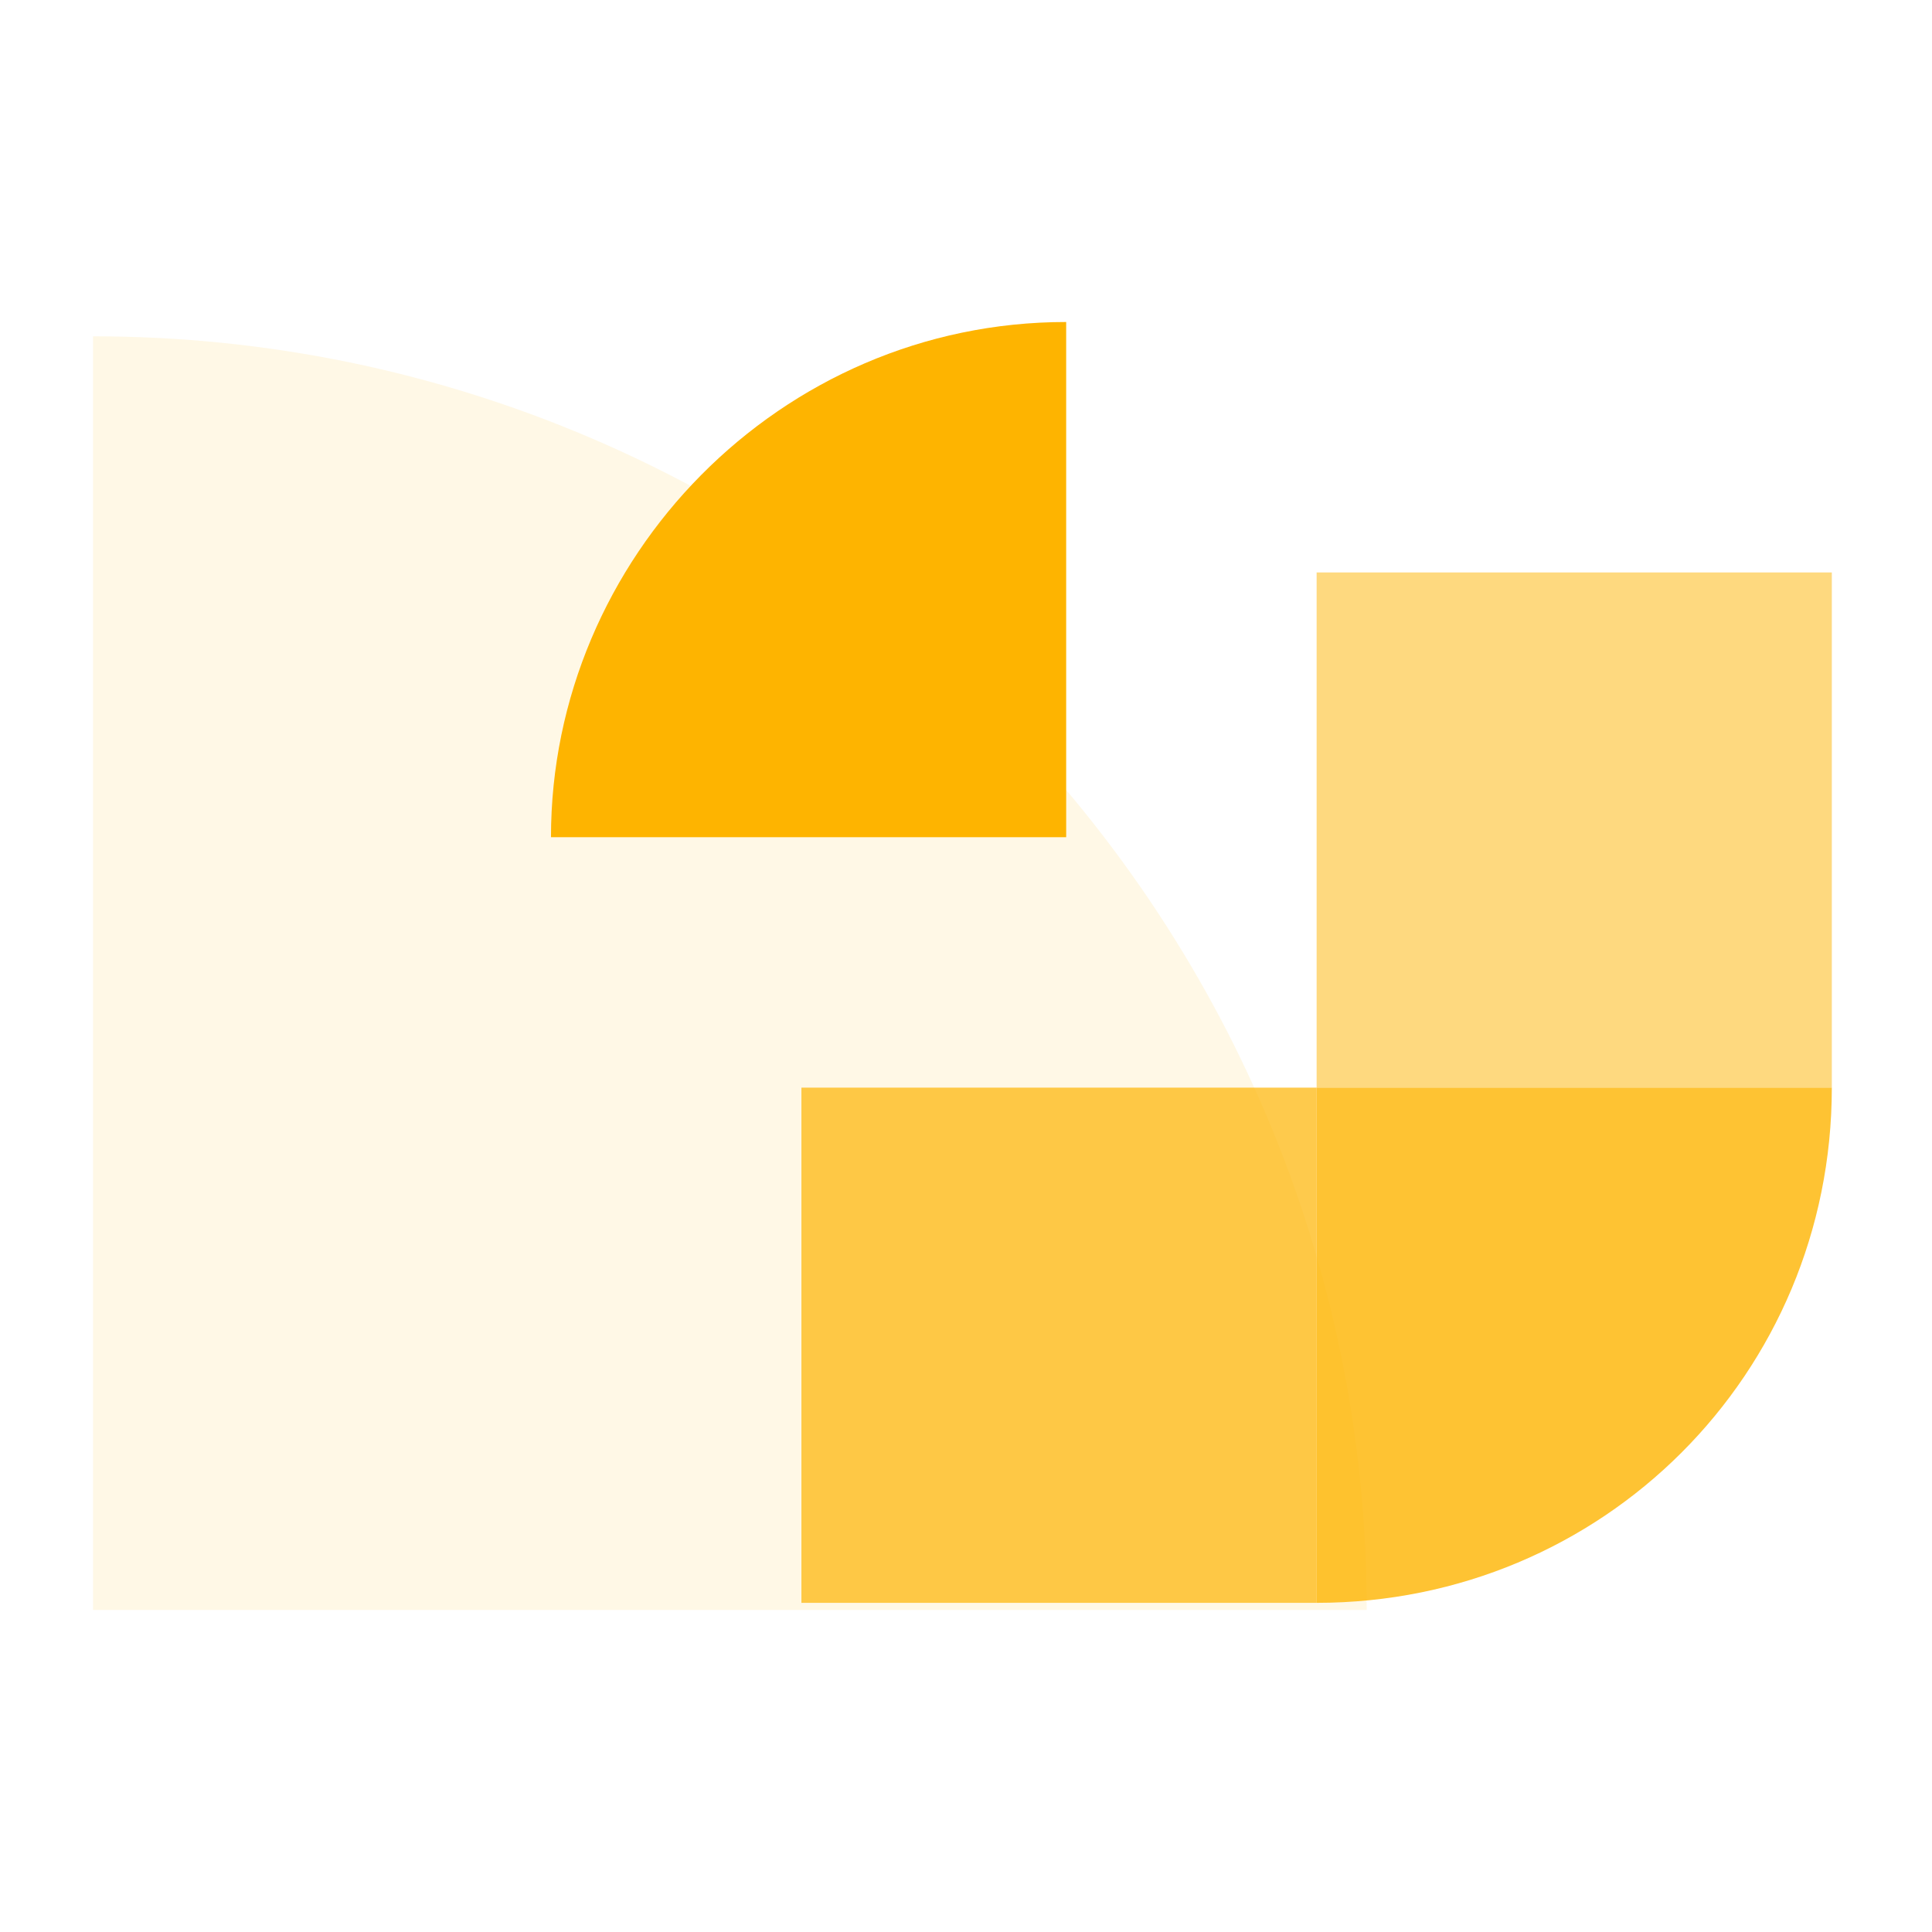 <?xml version="1.0" encoding="utf-8"?>
<!-- Generator: Adobe Illustrator 24.0.0, SVG Export Plug-In . SVG Version: 6.00 Build 0)  -->
<svg version="1.1" data-id="Layer_1" xmlns="http://www.w3.org/2000/svg" xmlns:xlink="http://www.w3.org/1999/xlink" x="0px" y="0px"
	 viewBox="0 0 27 27" style="enable-background:new 0 0 27 27;" xml:space="preserve">
<style type="text/css">
	.st0{opacity:0.1;fill:#FEB400;}
	.st1{fill:#FEB400;}
	.st2{opacity:0.5;fill:#FEB400;}
	.st3{opacity:0.7;fill:#FEB400;}
	.st4{opacity:0.8;fill:#FEB400;}
</style>
<path class="st0" d="M1.3,4.7L1.3,4.7l0,17.8h17.8v0C19.1,12.7,11.1,4.7,1.3,4.7z"/>
<path class="st1" d="M14.9,4.5L14.9,4.5l0,7.2H7.7v0C7.7,7.8,10.9,4.5,14.9,4.5z"/>
<rect x="18.4" y="8" class="st2" width="7.2" height="7.2"/>
<rect x="11.2" y="15.2" class="st3" width="7.2" height="7.2"/>
<path class="st4" d="M18.4,15.2h7.2v0c0,4-3.2,7.2-7.2,7.2h0V15.2z"/>
</svg>
